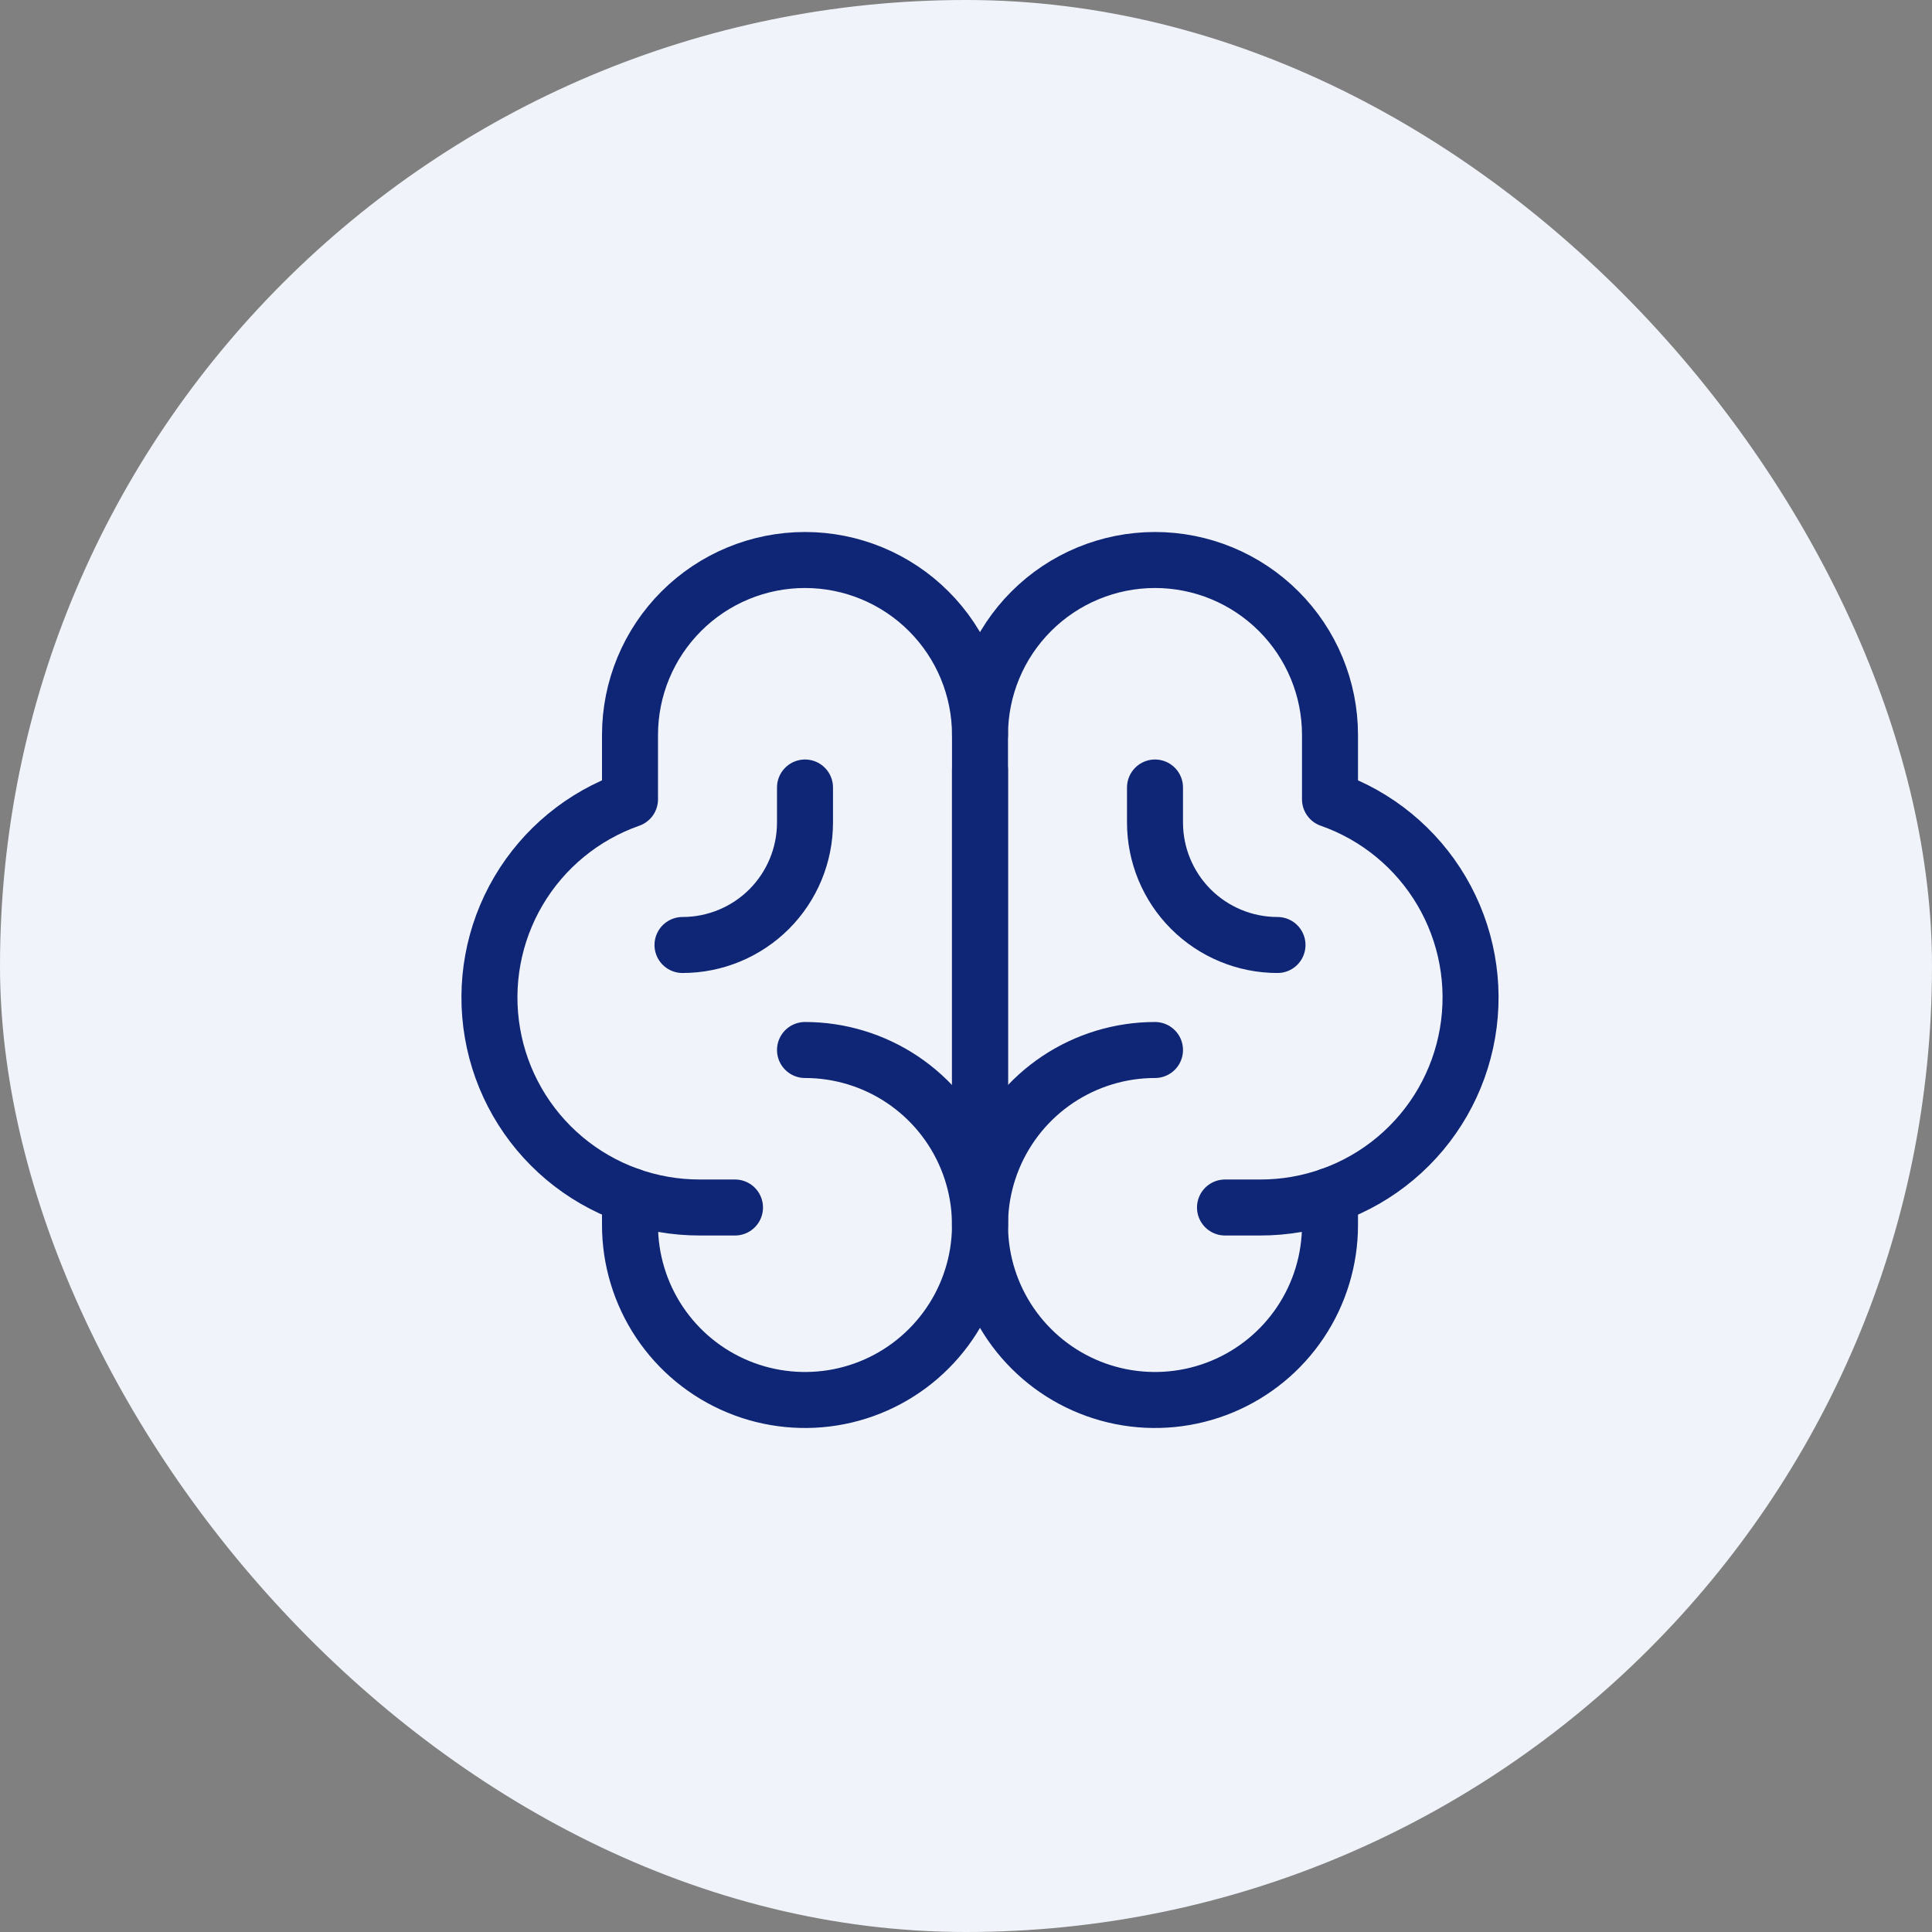 <?xml version="1.0" encoding="UTF-8"?> <svg xmlns="http://www.w3.org/2000/svg" width="69" height="69" viewBox="0 0 69 69" fill="none"><rect x="0" y="0" width="69" height="69" fill="#808080" stroke="none"/> <rect width="69" height="69" rx="34.5" fill="#F0F4FA"></rect> <path d="M35 42.5V27.5" stroke="#0F2575" stroke-width="2" stroke-linecap="round" stroke-linejoin="round"></path> <path d="M28.75 37.5C29.986 37.5 31.195 37.867 32.222 38.553C33.25 39.24 34.051 40.216 34.524 41.358C34.997 42.5 35.121 43.757 34.88 44.969C34.639 46.182 34.044 47.295 33.169 48.169C32.295 49.044 31.182 49.639 29.969 49.88C28.757 50.121 27.5 49.997 26.358 49.524C25.216 49.051 24.24 48.25 23.553 47.222C22.867 46.194 22.5 44.986 22.5 43.75V42.703" stroke="#0F2575" stroke-width="2" stroke-linecap="round" stroke-linejoin="round"></path> <path d="M41.25 37.5C40.014 37.5 38.806 37.867 37.778 38.553C36.75 39.24 35.949 40.216 35.476 41.358C35.003 42.5 34.879 43.757 35.12 44.969C35.361 46.182 35.956 47.295 36.831 48.169C37.705 49.044 38.818 49.639 40.031 49.88C41.243 50.121 42.5 49.997 43.642 49.524C44.784 49.051 45.76 48.25 46.447 47.222C47.133 46.194 47.5 44.986 47.5 43.75V42.703" stroke="#0F2575" stroke-width="2" stroke-linecap="round" stroke-linejoin="round"></path> <path d="M26.25 43.125H25C23.227 43.13 21.51 42.506 20.153 41.365C18.796 40.225 17.887 38.64 17.588 36.893C17.288 35.145 17.617 33.349 18.516 31.821C19.416 30.293 20.827 29.133 22.5 28.547V26.25C22.5 24.592 23.159 23.003 24.331 21.831C25.503 20.659 27.092 20 28.75 20C30.408 20 31.997 20.659 33.169 21.831C34.342 23.003 35 24.592 35 26.25V43.75" stroke="#0F2575" stroke-width="2" stroke-linecap="round" stroke-linejoin="round"></path> <path d="M43.75 43.125H45C46.773 43.13 48.49 42.506 49.847 41.365C51.204 40.225 52.113 38.64 52.412 36.893C52.712 35.145 52.383 33.349 51.484 31.821C50.584 30.293 49.173 29.133 47.5 28.547V26.25C47.5 24.592 46.842 23.003 45.669 21.831C44.497 20.659 42.908 20 41.25 20C39.592 20 38.003 20.659 36.831 21.831C35.658 23.003 35 24.592 35 26.25" stroke="#0F2575" stroke-width="2" stroke-linecap="round" stroke-linejoin="round"></path> <path d="M28.75 28.125V29.375C28.75 30.535 28.289 31.648 27.469 32.469C26.648 33.289 25.535 33.75 24.375 33.75" stroke="#0F2575" stroke-width="2" stroke-linecap="round" stroke-linejoin="round"></path> <path d="M41.25 28.125V29.375C41.25 30.535 41.711 31.648 42.531 32.469C43.352 33.289 44.465 33.75 45.625 33.75" stroke="#0F2575" stroke-width="2" stroke-linecap="round" stroke-linejoin="round"></path> </svg> 
